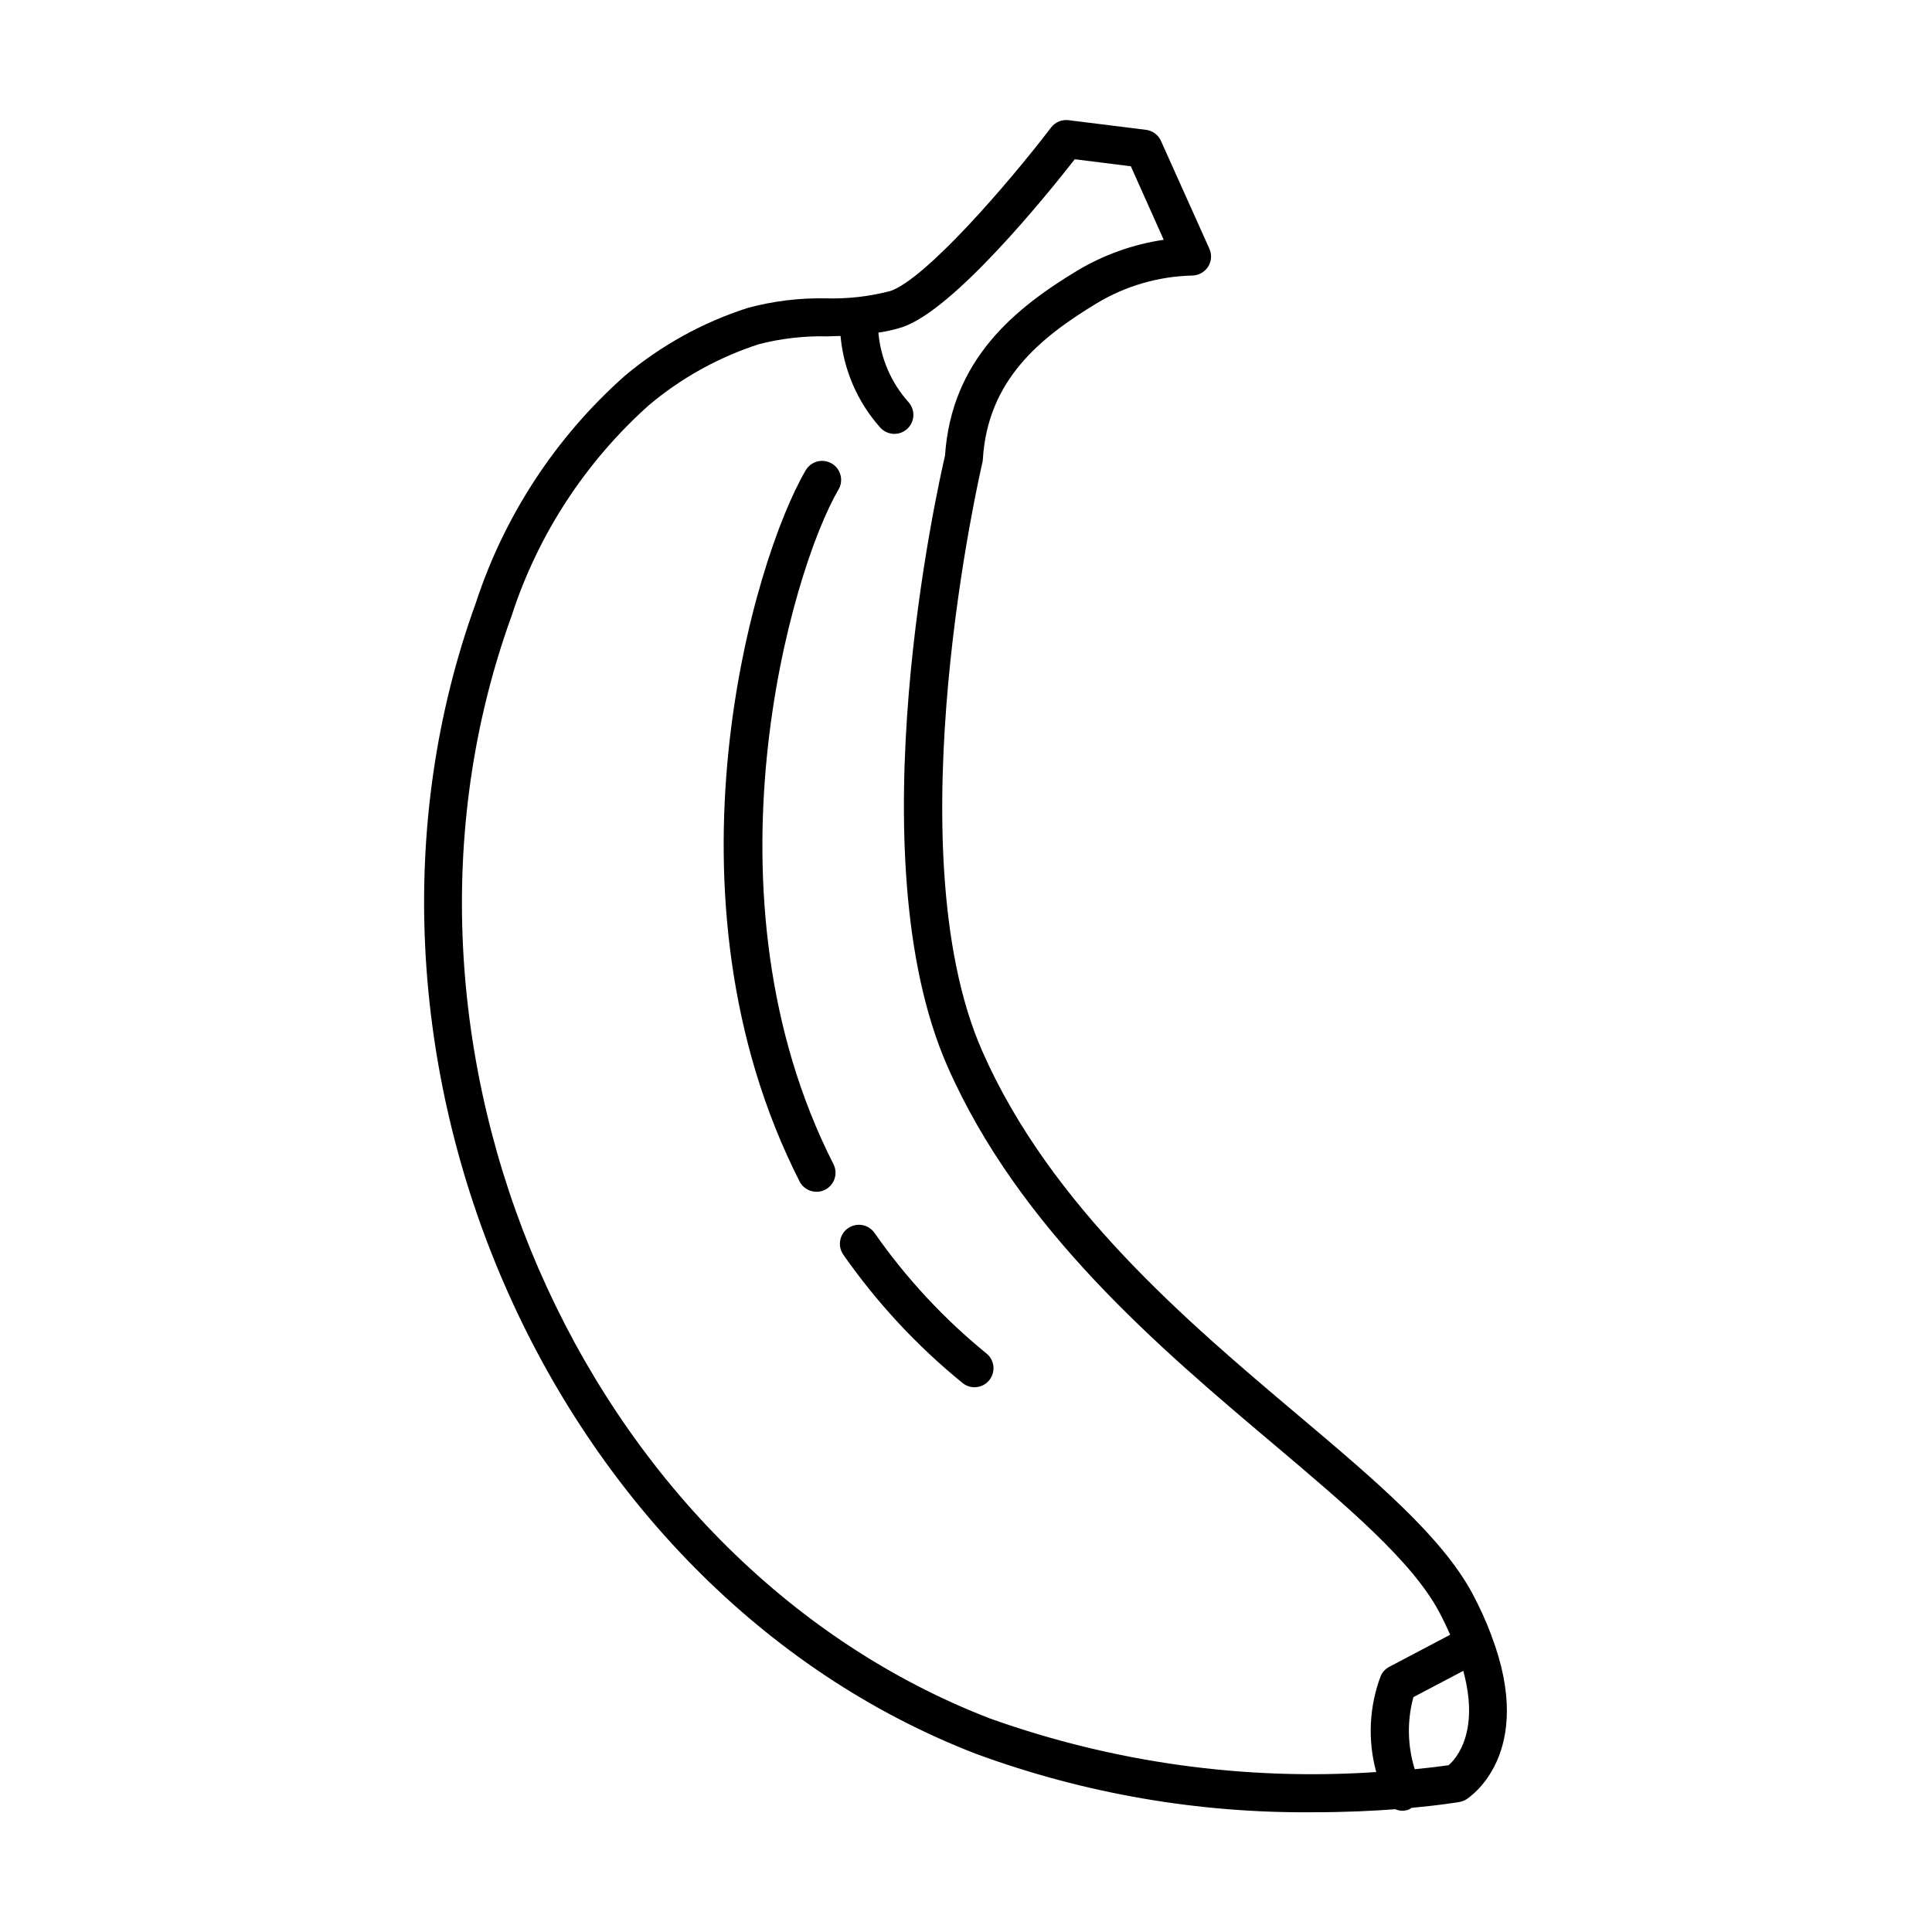 <?xml version="1.0" encoding="UTF-8"?>
<!-- Uploaded to: ICON Repo, www.iconrepo.com, Generator: ICON Repo Mixer Tools -->
<svg fill="#000000" width="800px" height="800px" version="1.1" viewBox="144 144 512 512" xmlns="http://www.w3.org/2000/svg">
 <g>
  <path d="m539.18 577.2-0.035-0.047c-1.379-3.621-2.981-7.152-4.793-10.578-8.098-15.262-25.906-30.285-46.512-47.68-29.188-24.637-65.496-55.293-83.551-96.375-23.73-54.004-0.195-154.85 0.039-155.86h0.004c0.07-0.285 0.113-0.574 0.129-0.867 1.258-21.113 15.262-32.391 30.199-41.43 7.598-4.566 16.246-7.094 25.109-7.336 1.727 0.023 3.352-0.82 4.328-2.246 0.961-1.441 1.113-3.277 0.402-4.856l-12.828-28.578c-0.719-1.605-2.223-2.719-3.969-2.938l-20.523-2.562c-1.781-0.223-3.543 0.516-4.633 1.941-11.543 15.113-33.336 40.246-42.668 43.359v-0.004c-5.523 1.434-11.223 2.082-16.926 1.926-7.039-0.152-14.059 0.707-20.855 2.547-11.887 3.832-22.918 9.926-32.488 17.953-18.277 16.207-31.914 36.988-39.508 60.203-43.008 118.68 18.977 261.23 132.65 305.05 28.637 10.516 58.941 15.746 89.445 15.441 8.289 0 15.586-0.352 21.555-0.801 0.582 0.254 1.211 0.391 1.848 0.402 0.629 0 1.254-0.117 1.84-0.348 0.227-0.121 0.445-0.262 0.648-0.418 7.394-0.684 11.969-1.43 12.645-1.547 0.637-0.109 1.25-0.336 1.801-0.672 0.848-0.504 18.641-12.09 6.695-43.465-0.02-0.07-0.016-0.145-0.051-0.211zm-132.8 22.223c-108.76-41.938-168.02-178.48-126.8-292.21 6.988-21.543 19.582-40.844 36.484-55.922 8.574-7.195 18.461-12.66 29.117-16.098 5.891-1.508 11.965-2.199 18.043-2.055 1.164-0.031 2.332-0.07 3.527-0.109 0.805 8.992 4.481 17.492 10.484 24.238 0.887 1.008 2.141 1.621 3.484 1.703 1.34 0.078 2.66-0.379 3.66-1.277 1.004-0.895 1.605-2.156 1.672-3.5 0.07-1.34-0.402-2.656-1.309-3.648-4.57-5.113-7.359-11.562-7.961-18.395 2.144-0.309 4.262-0.793 6.328-1.449 13.738-4.586 38.43-35.18 45.711-44.5l14.863 1.859 8.715 19.484c-8.113 1.195-15.906 3.977-22.941 8.188-16.367 9.906-33.309 23.469-35.016 49.004-1.934 8.293-23.906 105.98 0.629 161.82 18.988 43.223 56.297 74.715 86.281 100.02 19.801 16.738 36.914 31.184 44.098 44.715 1.102 2.082 2.016 4.031 2.867 5.926l-16.152 8.508c-0.973 0.512-1.754 1.328-2.219 2.324-3.109 8.172-3.539 17.125-1.23 25.559-34.727 2.34-69.562-2.488-102.34-14.188zm121.52 12.375c-1.562 0.227-4.672 0.641-8.977 1.055l-0.004-0.004c-1.934-6.199-2.059-12.824-0.352-19.094l13.215-6.961c4.383 16.105-1.789 23.172-3.883 25.004z"/>
  <path d="m375.76 470.74c-1.59-2.285-4.734-2.848-7.016-1.258-2.285 1.59-2.848 4.731-1.258 7.016 8.926 12.777 19.59 24.25 31.684 34.082 2.16 1.668 5.258 1.312 6.984-0.801 1.723-2.113 1.453-5.219-0.617-7-11.367-9.242-21.391-20.027-29.777-32.039z"/>
  <path d="m364.41 266.83c-1.156-0.676-2.531-0.867-3.824-0.527-1.293 0.34-2.398 1.18-3.074 2.336-13.922 23.773-40.168 112.61-1.613 188.46 1.27 2.465 4.293 3.445 6.766 2.188 2.473-1.254 3.465-4.273 2.219-6.754-36.215-71.242-11.324-157.19 1.328-178.81h0.004c0.676-1.152 0.863-2.527 0.527-3.82-0.34-1.293-1.18-2.402-2.332-3.074z"/>
 </g>
</svg>
